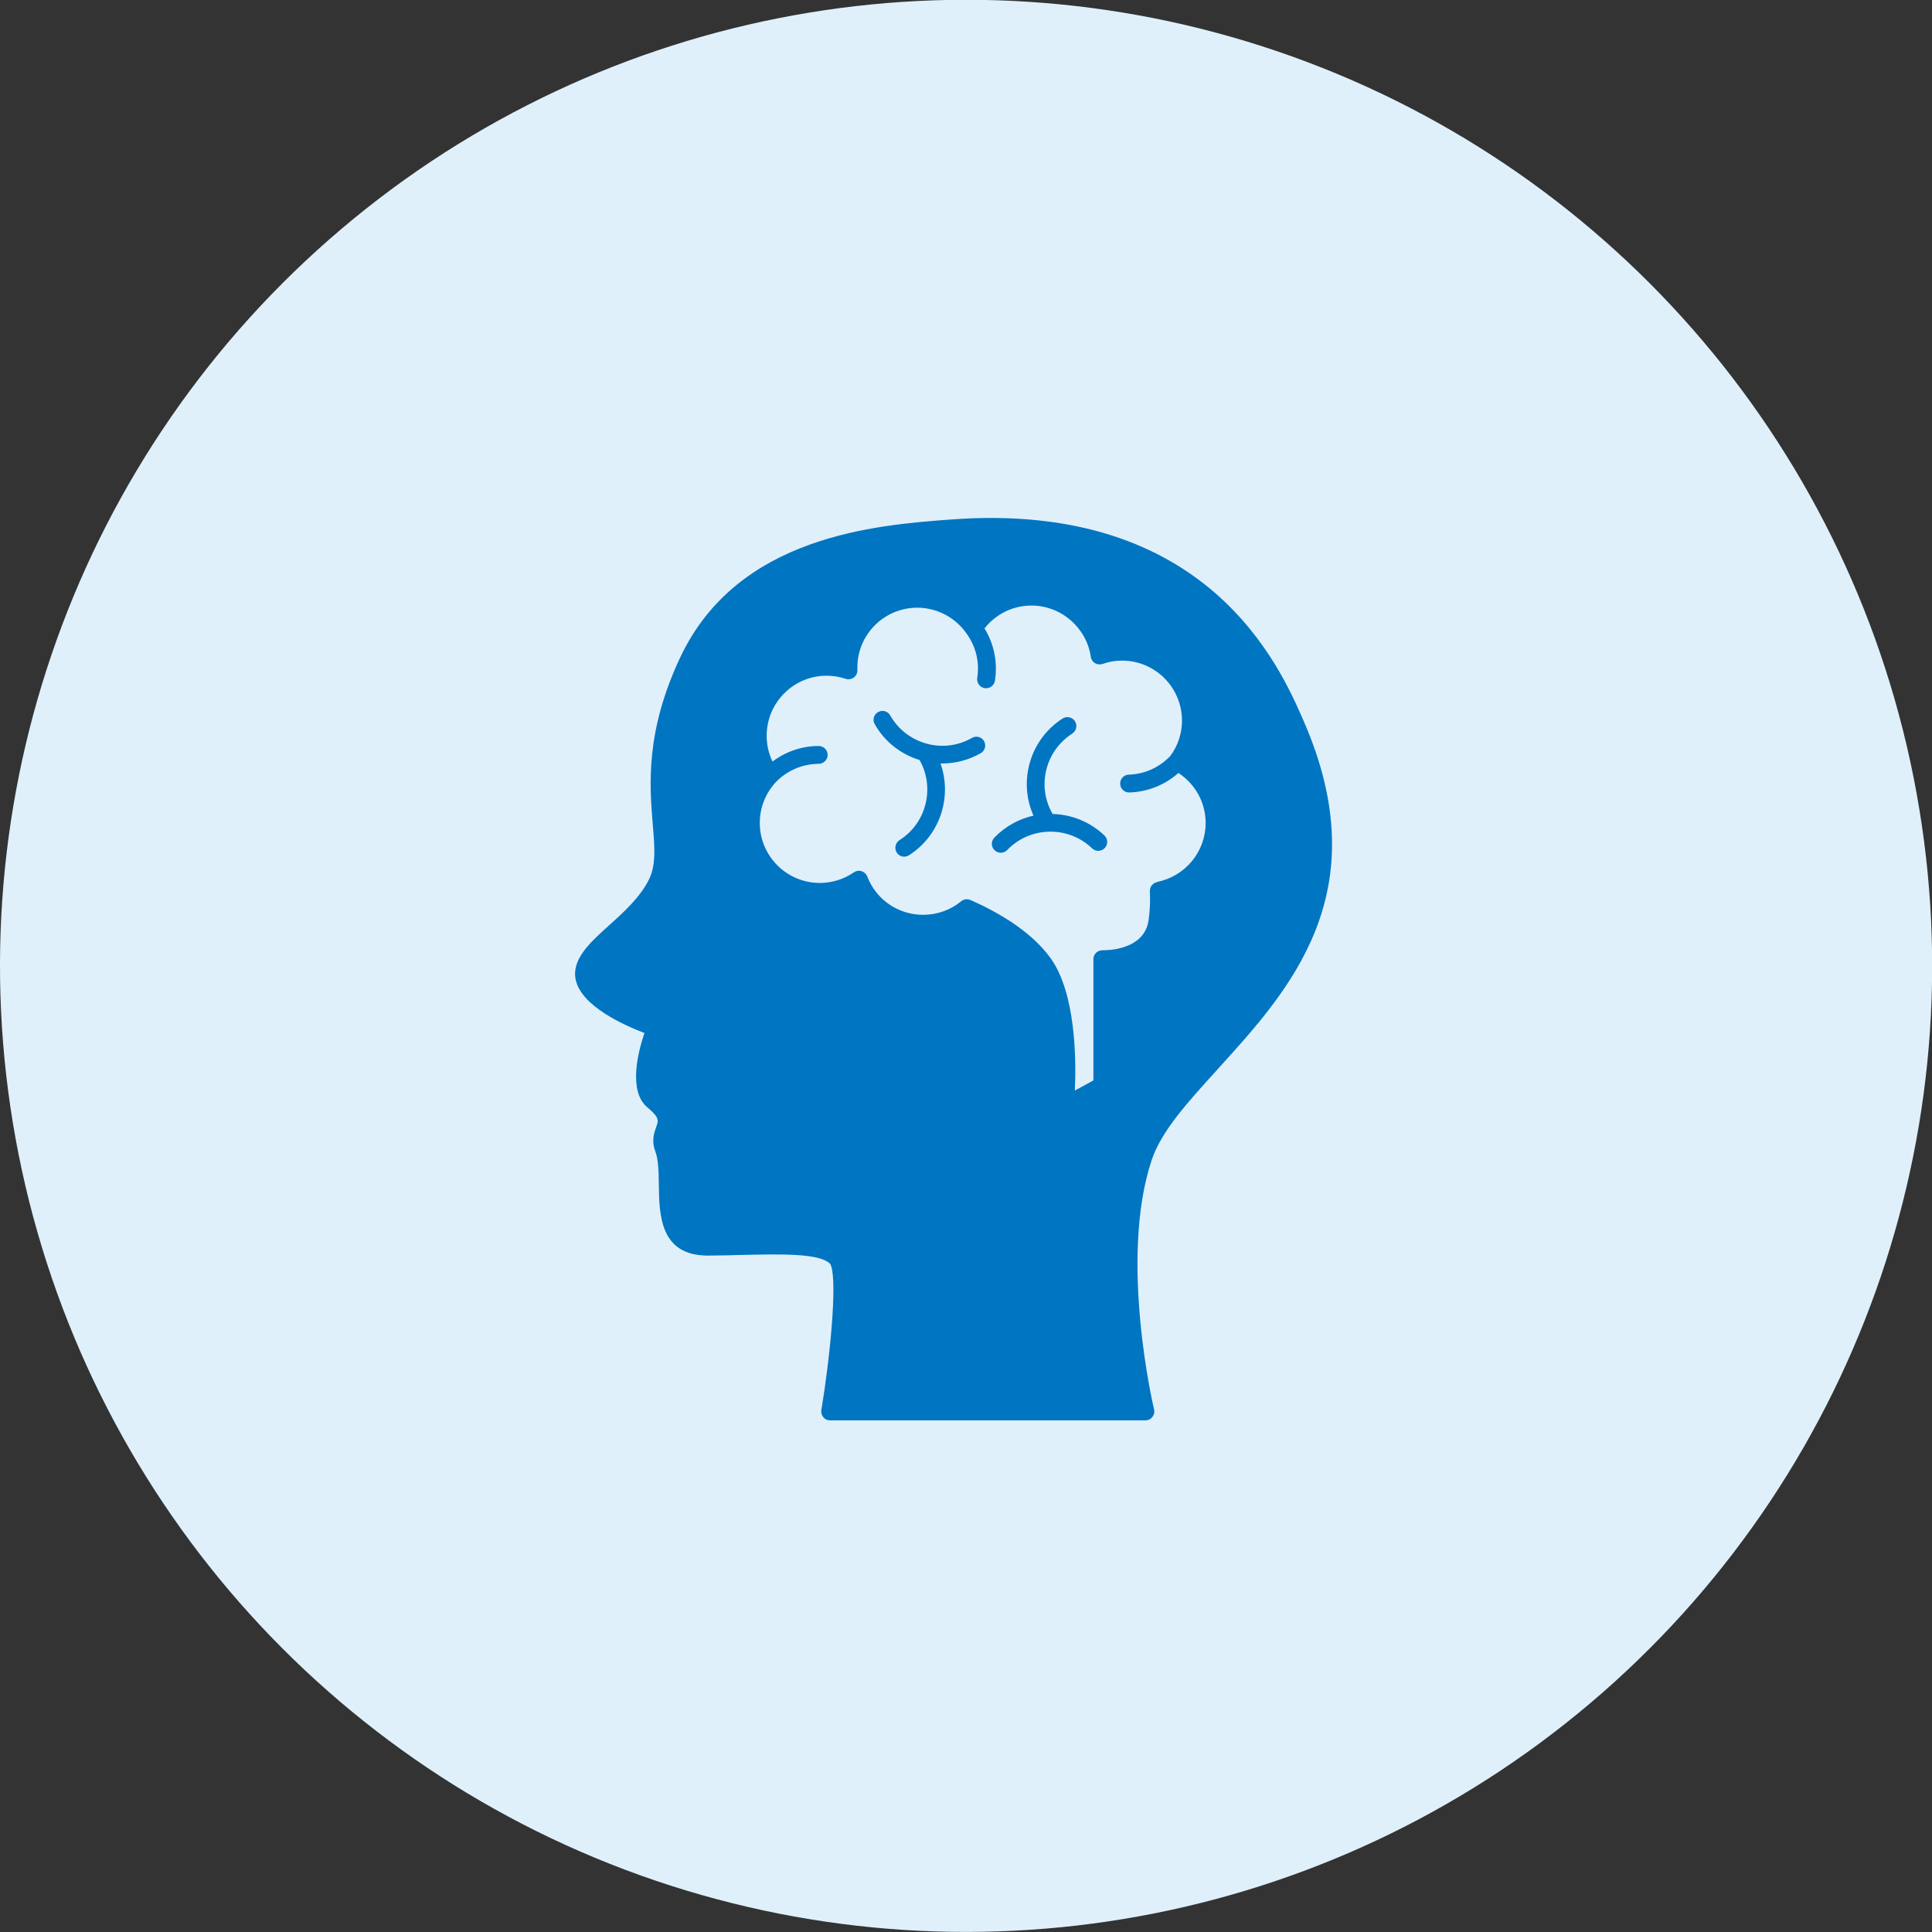 <?xml version="1.0" encoding="UTF-8"?><svg id="_レイヤー_2" xmlns="http://www.w3.org/2000/svg" viewBox="0 0 162.49 162.49"><rect x="0" y="0" width="162.49" height="162.49" fill="#333333" stroke="none"/><defs><style>.cls-1{fill:#0075c2;}.cls-1,.cls-2{stroke-width:0px;}.cls-2{fill:#dff0fb;}</style></defs><g id="_診療案内"><circle class="cls-2" cx="81.25" cy="81.25" r="81.25" transform="translate(-21.83 132) rotate(-71.22)"/><path class="cls-1" d="M102.42,89.91c6.02-6.61,13.53-14.83,7.22-29.28-2-4.59-8.08-18.54-29.64-16.94-6.28.47-17.96,1.34-22.79,11.6-2.95,6.27-2.58,10.76-2.31,14.04.16,1.89.28,3.39-.29,4.58-.73,1.52-2.14,2.8-3.39,3.92-1.63,1.47-3.16,2.86-2.8,4.57.47,2.24,4.14,3.86,5.78,4.48-.54,1.59-1.38,4.89.24,6.25,1.03.86.95,1.11.75,1.65-.17.49-.42,1.15-.07,2.07.26.71.28,1.73.29,2.82.04,2.5.09,5.93,4.12,5.93.03,0,.06,0,.09,0,.91,0,1.78-.03,2.61-.05,3.54-.08,6.6-.15,7.56.71.66.8.16,7.02-.71,12.33-.04.22.03.44.17.61.14.17.35.26.57.26h26.51c.23,0,.45-.1.59-.29.15-.18.2-.42.14-.64-.03-.12-2.98-12.62-.2-20.96.82-2.45,3.02-4.86,5.56-7.65ZM97.32,74.19c-.37.07-.63.4-.61.78.04.84,0,1.66-.11,2.44-.39,2.6-3.73,2.51-3.86,2.51-.2,0-.4.07-.55.21-.15.14-.23.34-.23.54v10.2s-1.56.85-1.56.85c.12-2.6.08-8.22-2.06-11.16-1.69-2.33-4.59-3.93-6.73-4.87-.1-.04-.2-.06-.3-.06-.17,0-.34.06-.47.17-.9.74-2.03,1.14-3.2,1.14-2.09,0-3.94-1.26-4.7-3.22-.08-.21-.26-.38-.48-.45-.22-.07-.46-.03-.65.1-.84.58-1.83.89-2.86.89-2.78,0-5.05-2.26-5.05-5.05,0-1.3.5-2.54,1.4-3.48.95-.95,2.21-1.48,3.56-1.49.41,0,.75-.34.75-.75,0-.41-.34-.75-.75-.75h0c-1.42,0-2.77.47-3.89,1.31-.32-.67-.49-1.41-.49-2.17,0-2.78,2.26-5.05,5.04-5.05.54,0,1.08.09,1.6.26.23.08.49.04.69-.11.2-.15.31-.38.3-.63v-.2c-.01-2.78,2.25-5.04,5.04-5.04,1.64,0,3.19.81,4.13,2.16,0,0,0,0,0,0,0,0,0,0,0,0,.8,1.09,1.12,2.42.91,3.75-.06.41.22.79.63.86.04,0,.08,0,.12,0,.36,0,.68-.26.74-.63.24-1.54-.07-3.08-.88-4.4.96-1.21,2.39-1.92,3.95-1.92,2.49,0,4.63,1.85,4.99,4.31.03.22.16.42.35.53.19.12.43.14.64.07.54-.19,1.09-.28,1.64-.28,2.78,0,5.04,2.26,5.04,5.05,0,1.08-.34,2.11-.99,2.98-.92.96-2.15,1.52-3.48,1.56-.42.01-.74.36-.73.77.01.41.35.73.75.73,0,0,.02,0,.03,0,1.54-.05,2.98-.63,4.12-1.64,1.42.93,2.29,2.49,2.29,4.21,0,2.41-1.72,4.49-4.08,4.95ZM92.89,70.27c.3.29.31.76.02,1.06-.29.3-.76.31-1.06.02-2.01-1.93-5.21-1.86-7.14.14-.15.15-.34.23-.54.23-.19,0-.37-.07-.52-.21-.3-.29-.31-.76-.02-1.06.92-.96,2.08-1.58,3.29-1.85-1.29-2.9-.31-6.4,2.45-8.17.35-.22.81-.12,1.04.23.22.35.12.81-.23,1.04-1.13.73-1.92,1.85-2.21,3.17-.27,1.24-.07,2.5.56,3.59,1.57.04,3.13.64,4.36,1.81ZM82.76,62.33c.21.36.08.82-.28,1.02-1,.57-2.11.86-3.23.86-.05,0-.1,0-.15,0,1,2.81-.03,6.05-2.65,7.72-.13.08-.27.12-.4.12-.25,0-.49-.12-.63-.35-.22-.35-.12-.81.23-1.04,2.28-1.44,3-4.42,1.69-6.74-1.6-.49-2.94-1.55-3.77-3.01-.21-.36-.08-.82.28-1.02.36-.21.82-.08,1.02.28.67,1.17,1.75,2.01,3.05,2.37,1.3.36,2.66.19,3.83-.48.36-.21.82-.08,1.02.28Z"/></g></svg>